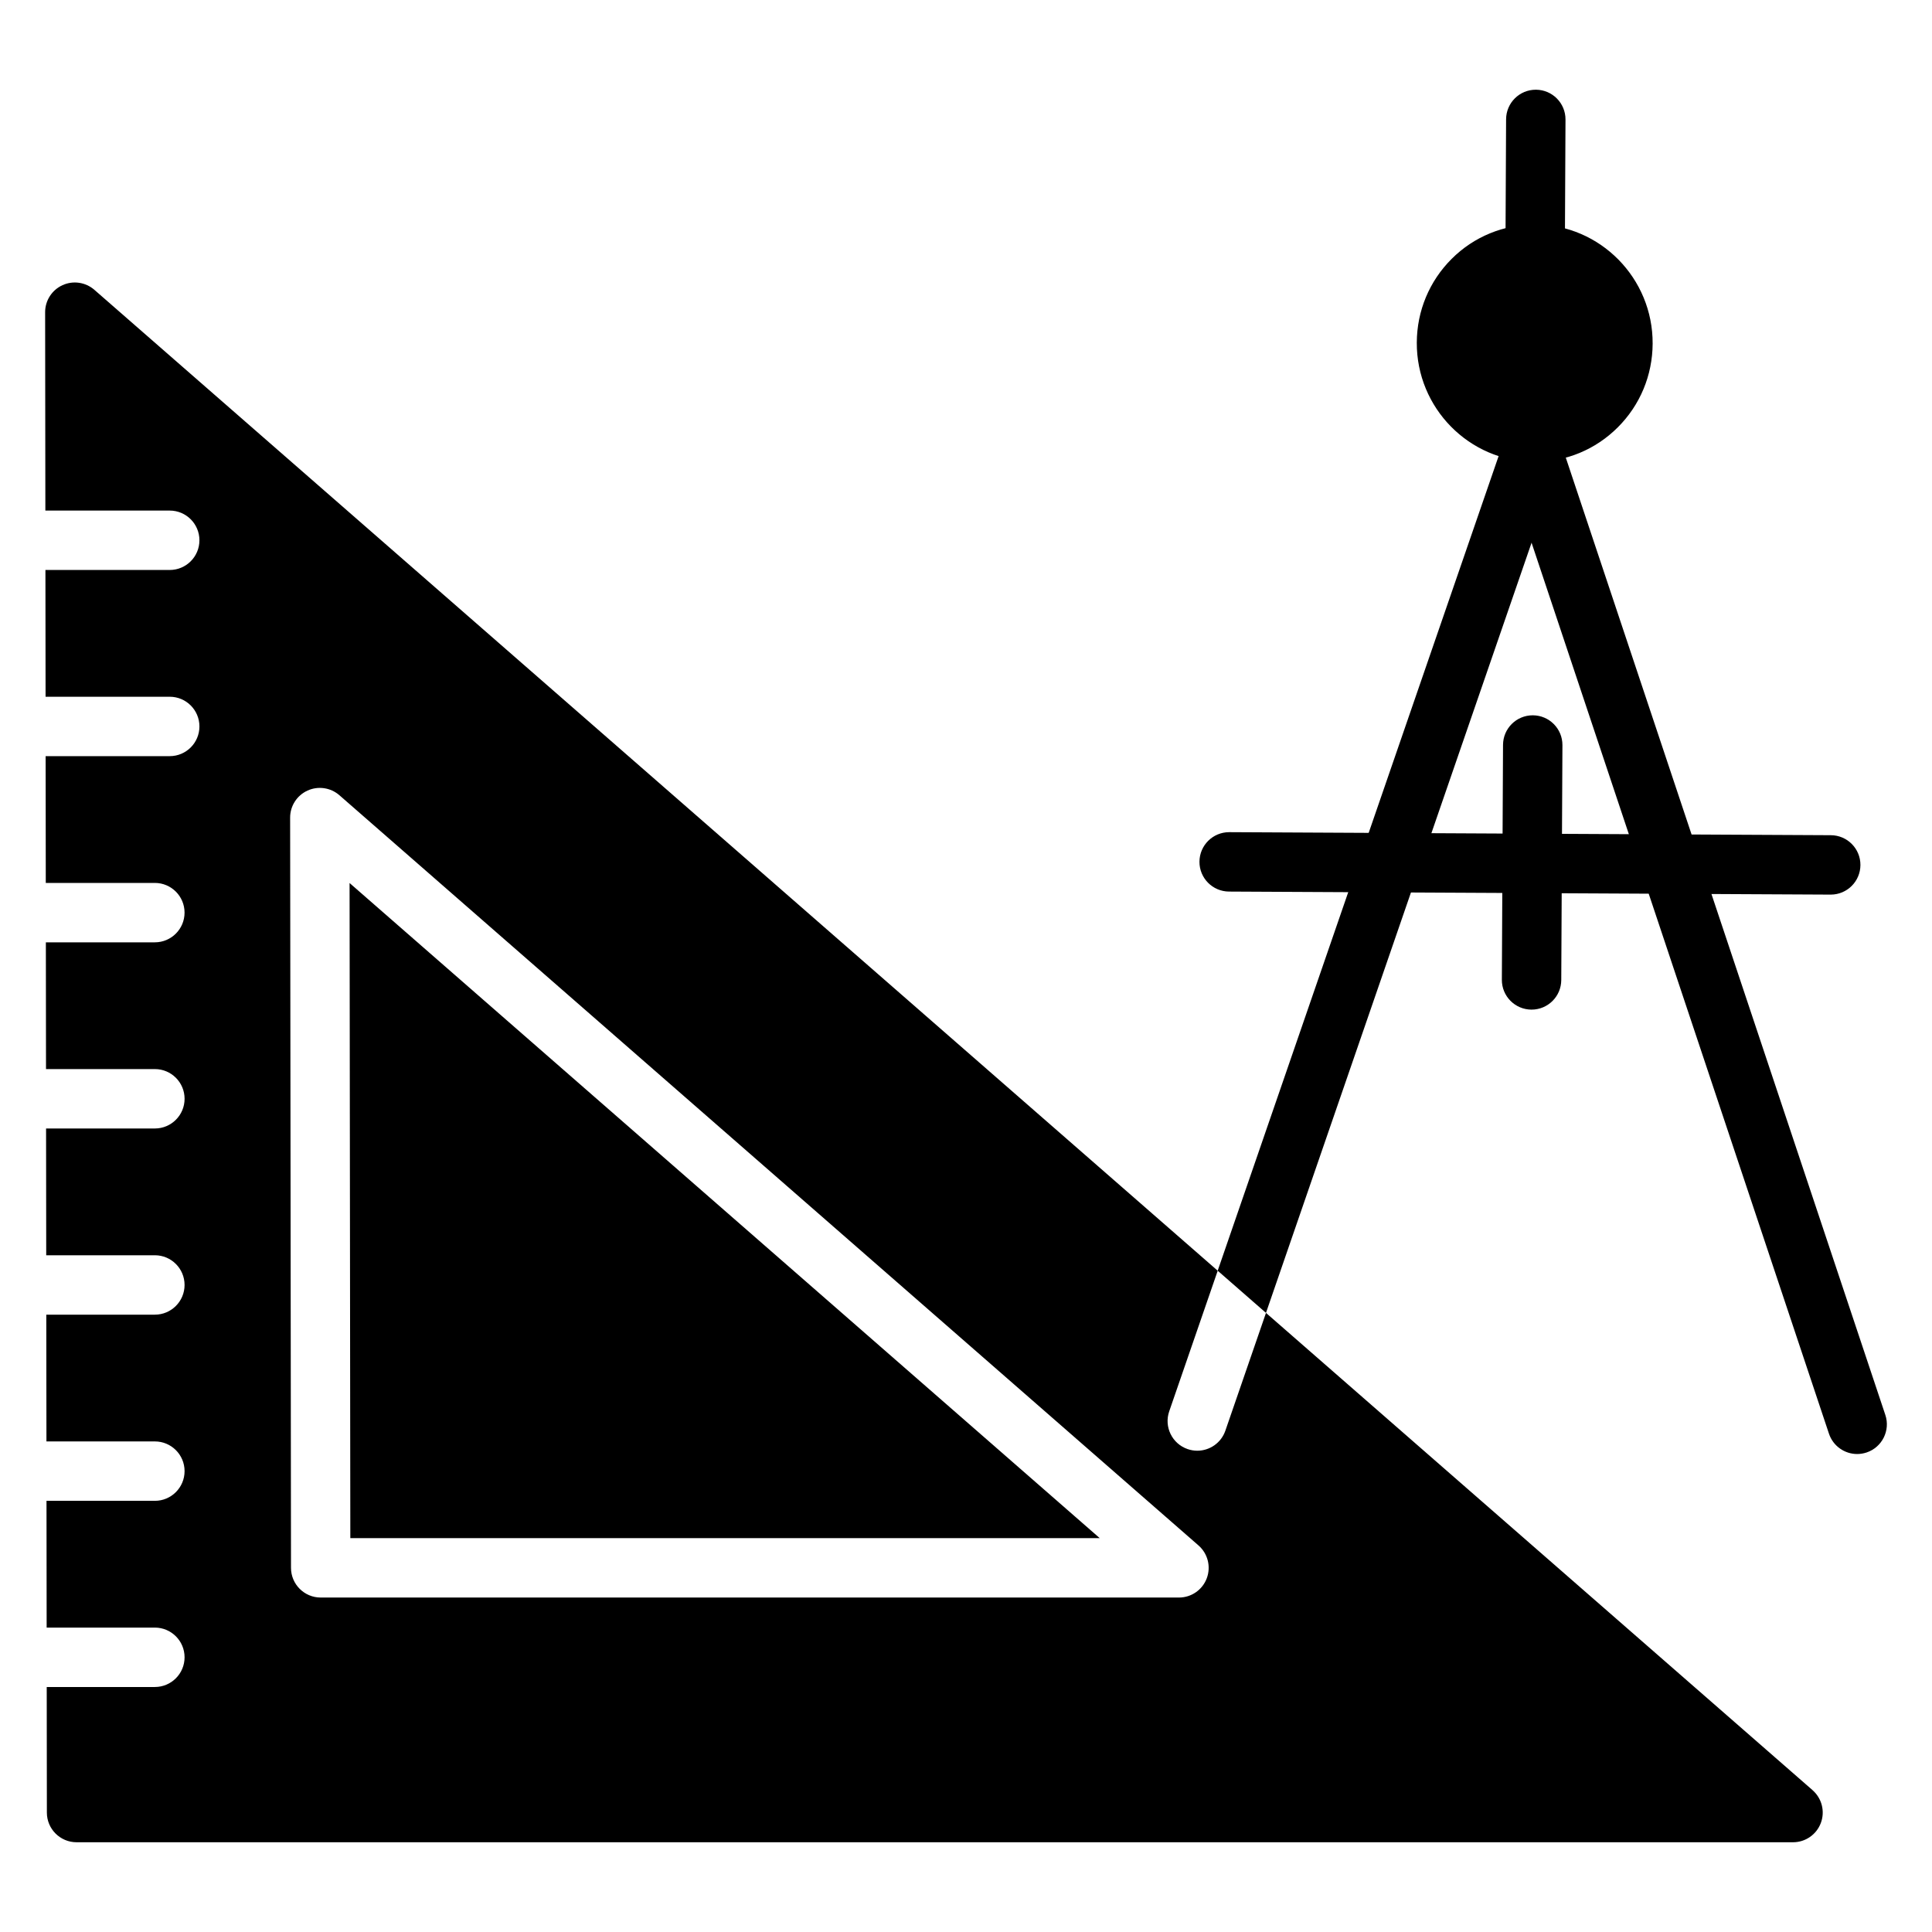<?xml version="1.0" encoding="UTF-8"?>
<!-- Uploaded to: ICON Repo, www.svgrepo.com, Generator: ICON Repo Mixer Tools -->
<svg fill="#000000" width="800px" height="800px" version="1.1" viewBox="144 144 512 512" xmlns="http://www.w3.org/2000/svg">
 <g>
  <path d="m236.84 551.62h198.6l-198.8-173.61z"/>
  <path d="m550.72 266.38h-0.16c-17.234-0.086-31.184-14.27-31.094-31.605 0.039-8.387 3.32-16.262 9.238-22.172 5.934-5.926 13.797-9.102 22.168-9.125 17.234 0.086 31.184 14.27 31.094 31.605-0.043 8.387-3.32 16.262-9.238 22.172-5.898 5.887-13.711 9.125-22.008 9.125z"/>
  <path d="m624.36 618.42-144.86-126.49-10.766 31.215c-1.121 3.258-4.176 5.309-7.441 5.309-0.852 0-1.719-0.141-2.566-0.434-4.109-1.418-6.293-5.894-4.871-10.008l12.852-37.258-297.7-259.95c-2.336-2.031-5.641-2.516-8.438-1.23-2.809 1.273-4.613 4.078-4.609 7.164l0.062 52.57h32.957c4.344 0 7.871 3.527 7.871 7.871s-3.527 7.871-7.871 7.871h-32.941l0.039 33.594h32.902c4.344 0 7.871 3.527 7.871 7.871s-3.527 7.871-7.871 7.871l-32.887 0.004 0.039 33.594h28.906c4.344 0 7.871 3.527 7.871 7.871s-3.527 7.871-7.871 7.871h-28.883l0.039 33.59h28.852c4.344 0 7.871 3.527 7.871 7.871s-3.527 7.871-7.871 7.871l-28.836 0.004 0.039 33.594h28.793c4.344 0 7.871 3.527 7.871 7.871s-3.527 7.871-7.871 7.871h-28.773l0.039 33.594h28.734c4.344 0 7.871 3.527 7.871 7.871s-3.527 7.871-7.871 7.871l-28.719 0.004 0.039 33.59h28.68c4.344 0 7.871 3.527 7.871 7.871s-3.527 7.871-7.871 7.871h-28.66l0.039 33.281c0.004 4.344 3.527 7.863 7.871 7.863h454.88c3.281 0 6.219-2.035 7.367-5.109 1.152-3.059 0.281-6.519-2.188-8.684zm-160.55-56.164c-1.152 3.074-4.09 5.109-7.371 5.109h-227.45c-4.344 0-7.867-3.519-7.871-7.863l-0.23-198.82c-0.004-3.086 1.797-5.891 4.613-7.172 2.801-1.277 6.106-0.797 8.438 1.23l227.68 198.82c2.469 2.16 3.34 5.621 2.191 8.695z"/>
  <path d="m636.16 529.33c-3.293 0-6.363-2.086-7.465-5.383l-86.723-259.81c-1.379-4.121 0.855-8.586 4.981-9.957 4.113-1.363 8.582 0.855 9.957 4.981l86.723 259.81c1.379 4.121-0.855 8.586-4.981 9.957-0.832 0.27-1.668 0.402-2.492 0.402z"/>
  <path d="m629.16 381.08h-0.039l-159.42-0.805c-4.344-0.023-7.856-3.562-7.832-7.91 0.023-4.336 3.543-7.832 7.871-7.832h0.039l159.42 0.805c4.344 0.023 7.856 3.562 7.832 7.91-0.023 4.336-3.539 7.832-7.871 7.832z"/>
  <path d="m549.88 411.56h-0.039c-4.344-0.023-7.856-3.562-7.832-7.91l0.309-62.254c0.023-4.336 3.539-7.832 7.871-7.832h0.039c4.344 0.023 7.856 3.562 7.832 7.91l-0.309 62.254c-0.023 4.332-3.543 7.832-7.871 7.832z"/>
  <path d="m550.85 214.9h-0.039c-4.344-0.023-7.856-3.562-7.832-7.91l0.152-31.383c0.023-4.336 3.539-7.832 7.871-7.832h0.039c4.344 0.023 7.856 3.562 7.832 7.91l-0.152 31.383c-0.023 4.336-3.543 7.832-7.871 7.832z"/>
  <path d="m466.7 480.75 76.441-221.66c1.414-4.109 5.883-6.301 10.008-4.871 4.109 1.418 6.293 5.894 4.871 10.008l-78.523 227.7"/>
 </g>
</svg>